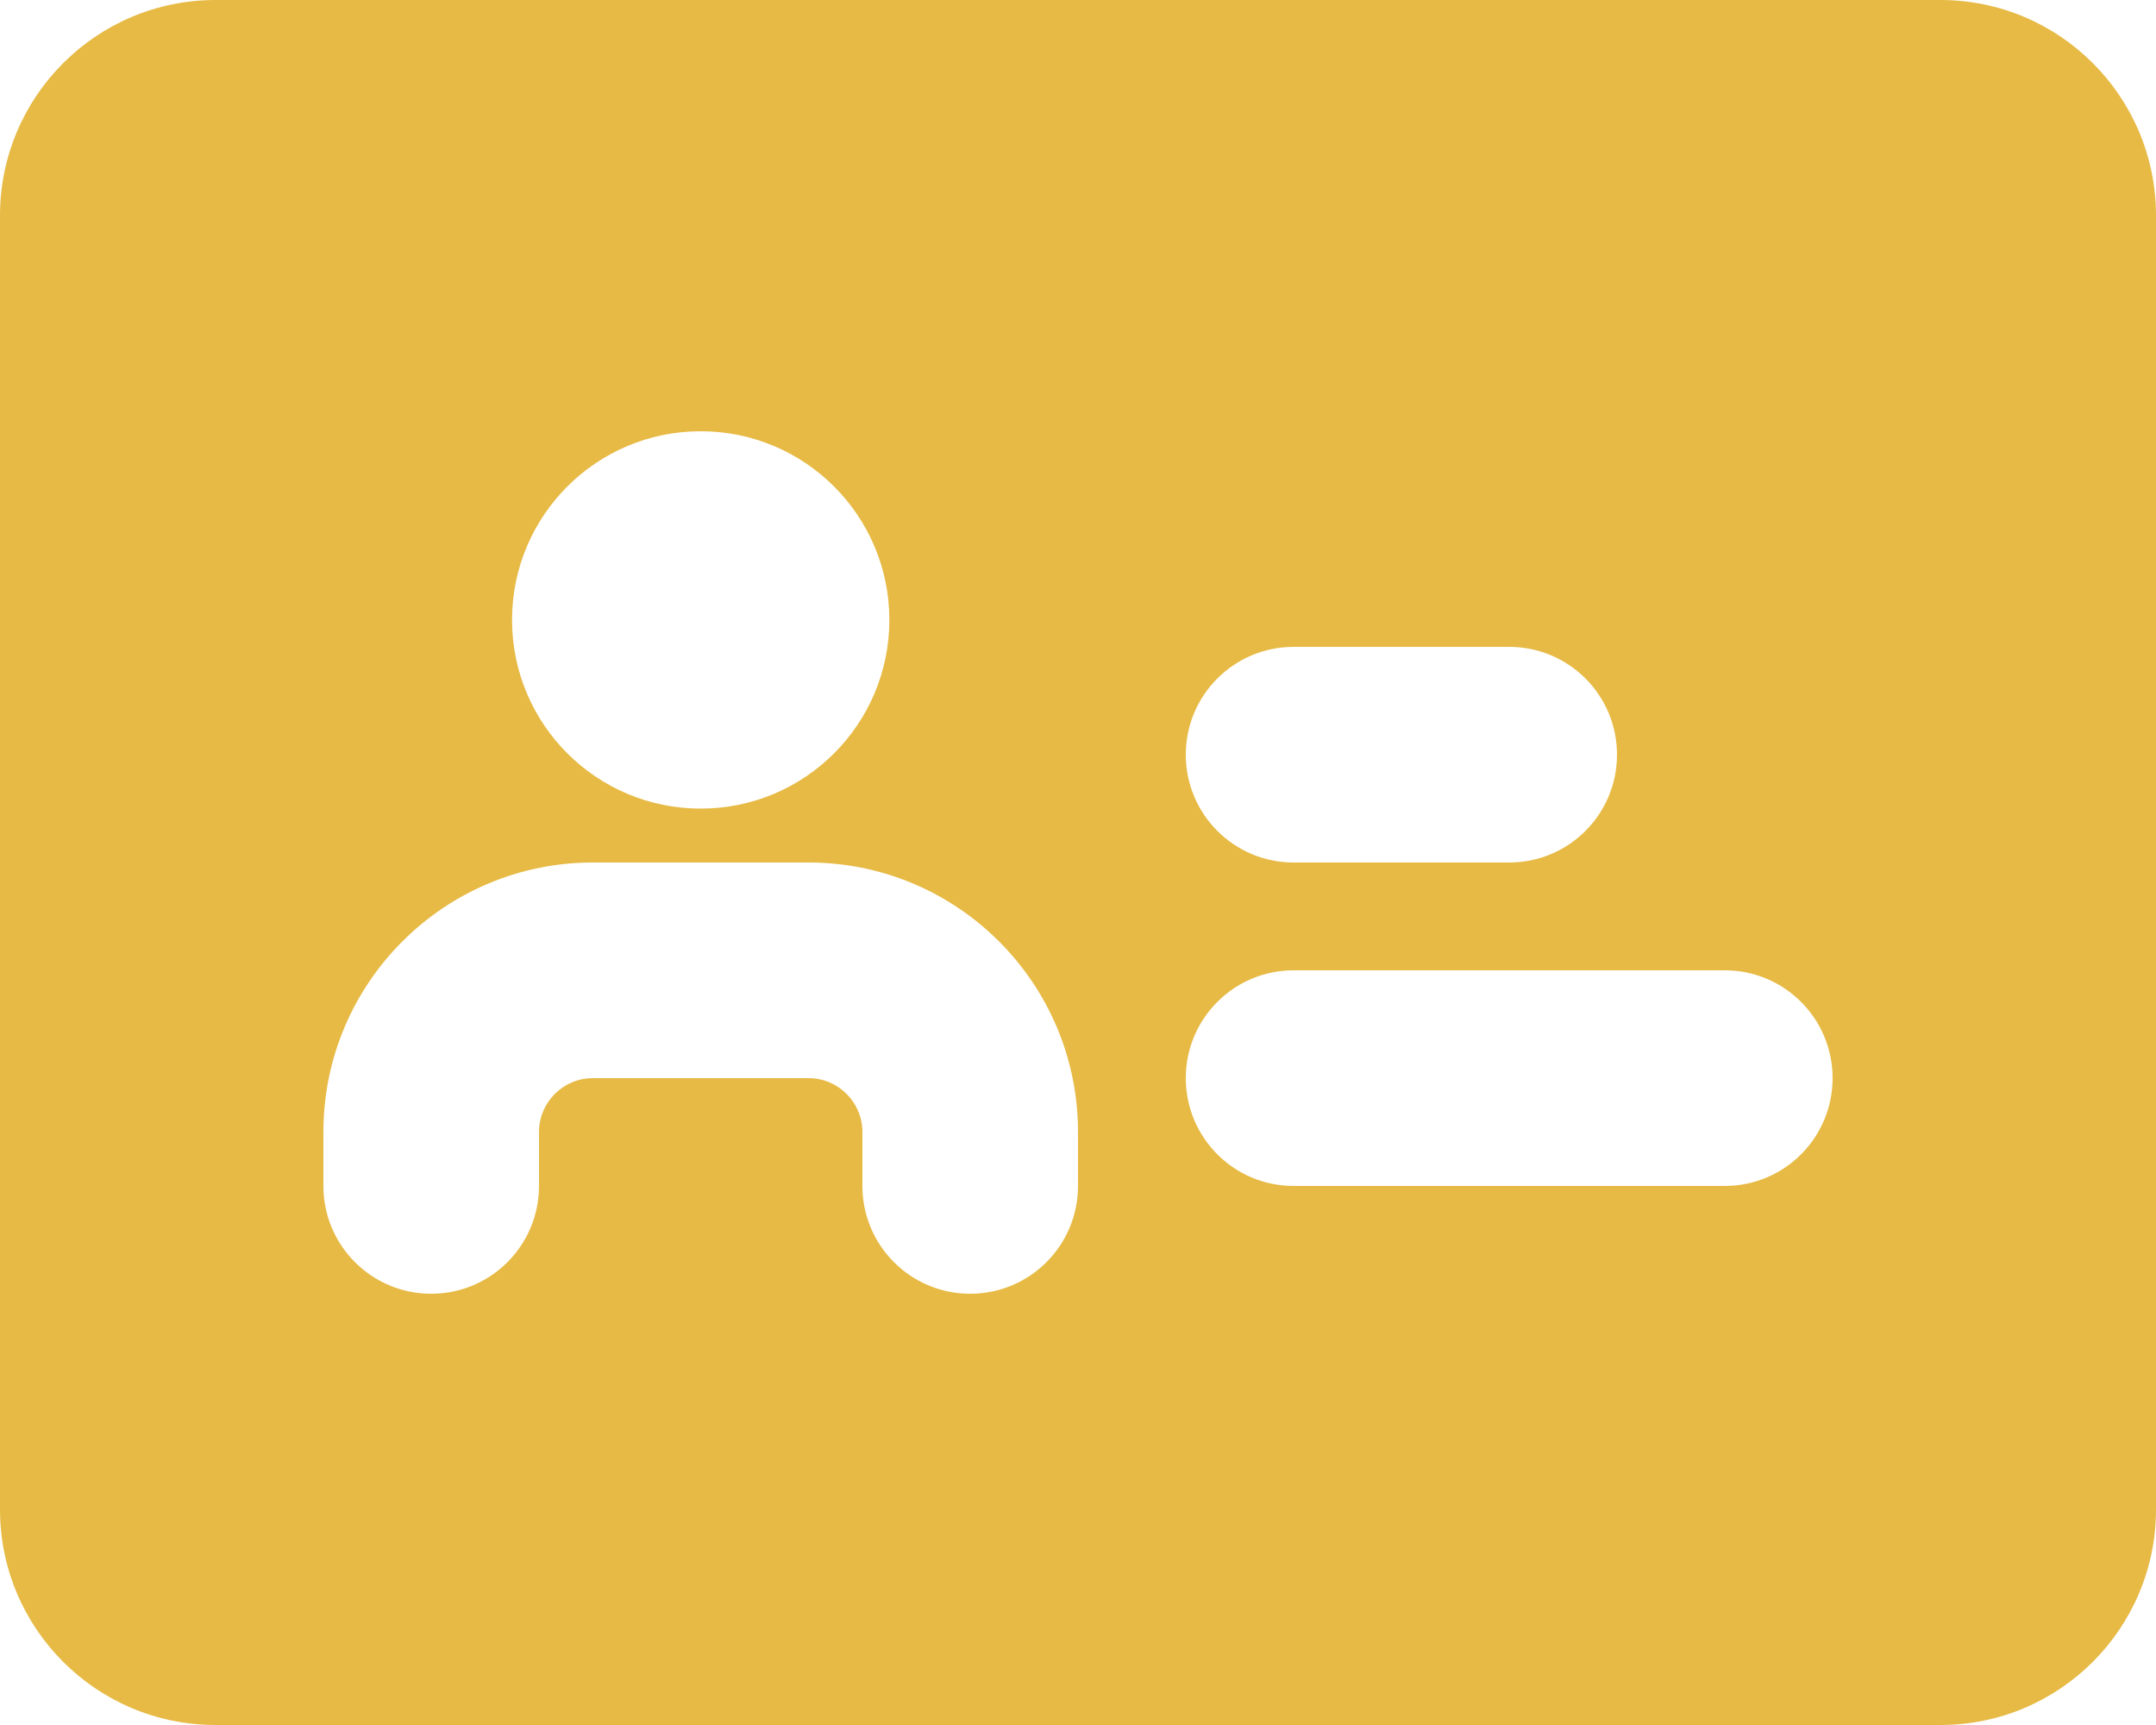 <svg width="40" height="32" viewBox="0 0 40 32" fill="none" xmlns="http://www.w3.org/2000/svg">
<path fill-rule="evenodd" clip-rule="evenodd" d="M0 4C0 1.791 1.791 0 4 0H36C38.209 0 40 1.791 40 4V28C40 30.209 38.209 32 36 32H4C1.791 32 0 30.209 0 28V4ZM6 21C6 18.239 8.239 16 11 16H15C17.761 16 20 18.239 20 21V22C20 23.105 19.105 24 18 24C16.895 24 16 23.105 16 22V21C16 20.448 15.552 20 15 20H11C10.448 20 10 20.448 10 21V22C10 23.105 9.105 24 8 24C6.895 24 6 23.105 6 22V21ZM13 15C14.933 15 16.5 13.433 16.5 11.5C16.5 9.567 14.933 8 13 8C11.067 8 9.5 9.567 9.5 11.5C9.5 13.433 11.067 15 13 15ZM22 14C22 12.895 22.895 12 24 12H28C29.105 12 30 12.895 30 14C30 15.105 29.105 16 28 16H24C22.895 16 22 15.105 22 14ZM24 18C22.895 18 22 18.895 22 20C22 21.105 22.895 22 24 22H32C33.105 22 34 21.105 34 20C34 18.895 33.105 18 32 18H24Z" fill="#E7BA45"/>
</svg>
